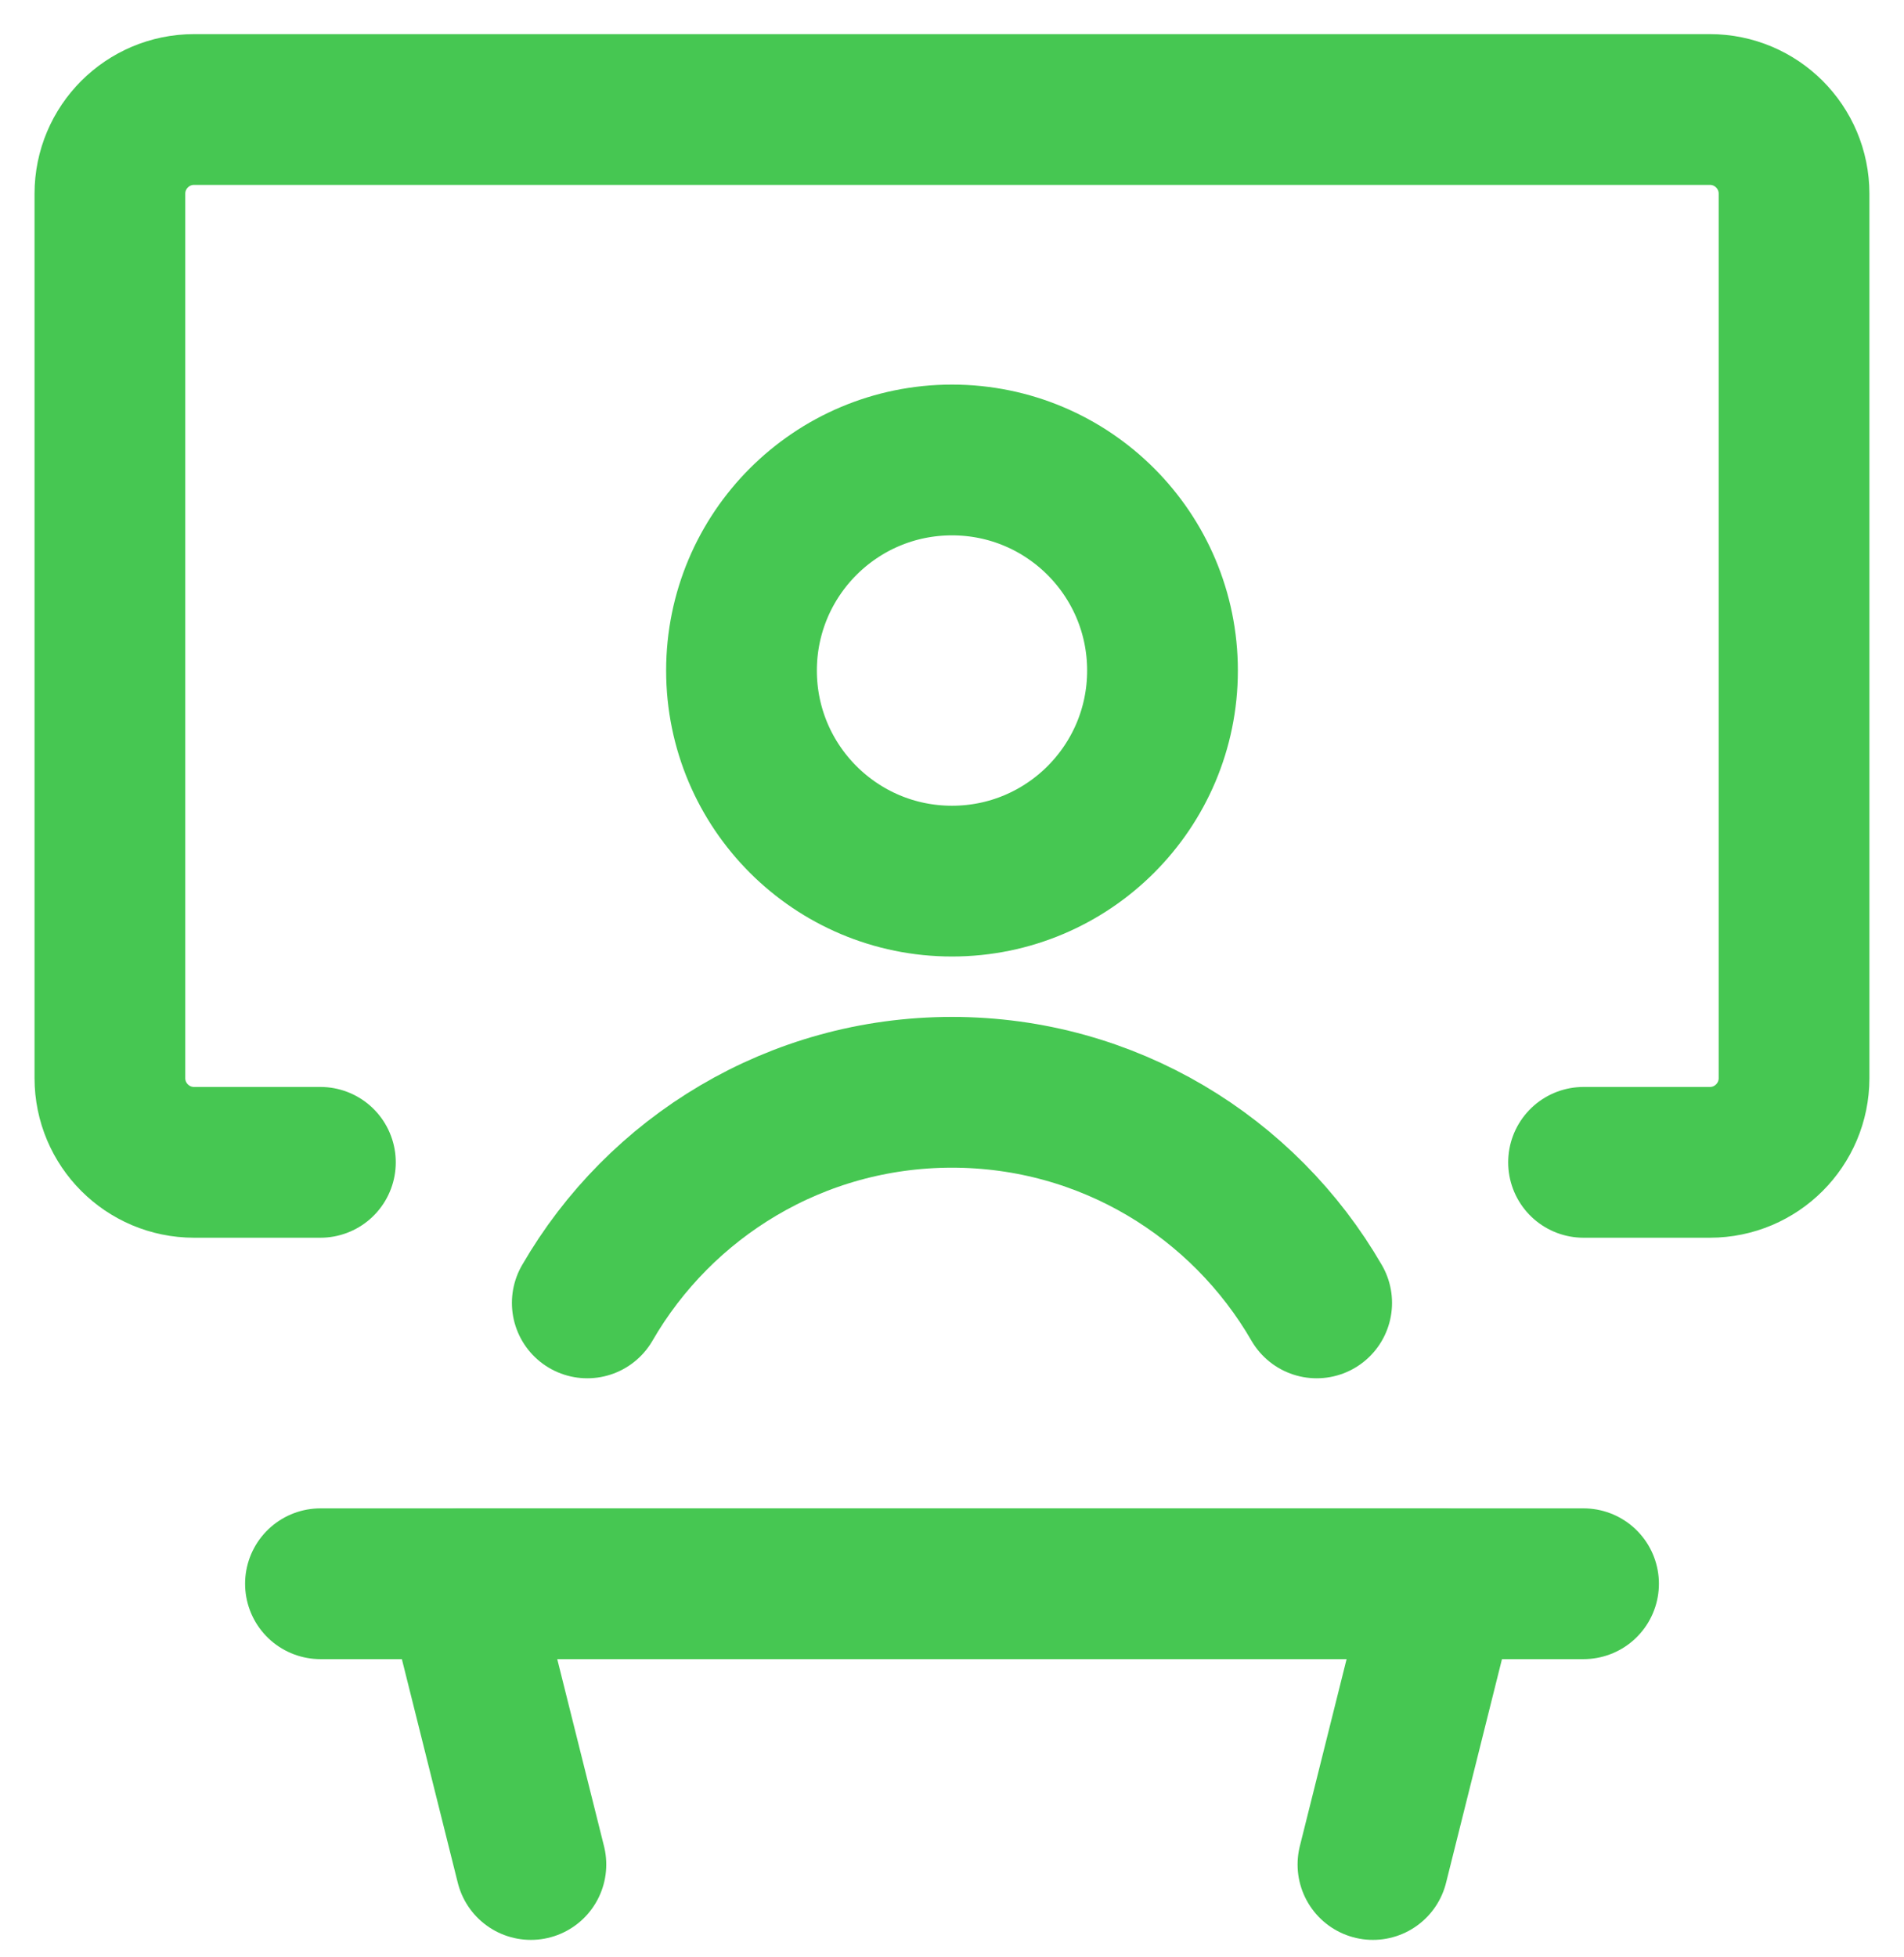 <svg width="36" height="37" viewBox="0 0 36 37" fill="none" xmlns="http://www.w3.org/2000/svg">
<path d="M29.941 29.938H6.059" stroke="#46C752" stroke-width="2.85" stroke-linecap="round" stroke-linejoin="round"/>
<path d="M25.959 35.245L27.286 29.938H8.711L10.038 35.245" stroke="#46C752" stroke-width="2.85" stroke-linecap="round" stroke-linejoin="round"/>
<path d="M18 16.656C20.198 16.656 21.98 14.874 21.98 12.676C21.98 10.477 20.198 8.695 18 8.695C15.802 8.695 14.02 10.477 14.02 12.676C14.02 14.874 15.802 16.656 18 16.656Z" stroke="#46C752" stroke-width="2.85" stroke-linecap="round" stroke-linejoin="round"/>
<path d="M11.104 24.629C12.48 22.249 15.053 20.648 17.999 20.648C20.946 20.648 23.518 22.249 24.895 24.629" stroke="#46C752" stroke-width="2.85" stroke-linecap="round" stroke-linejoin="round"/>
<path d="M6.058 21.972H3.67C2.791 21.972 2.078 21.259 2.078 20.38V3.662C2.078 2.783 2.791 2.07 3.67 2.07H32.329C33.208 2.07 33.921 2.783 33.921 3.662V20.38C33.921 21.259 33.208 21.972 32.329 21.972H29.941" stroke="#46C752" stroke-width="2.85" stroke-linecap="round" stroke-linejoin="round"/>
</svg>
